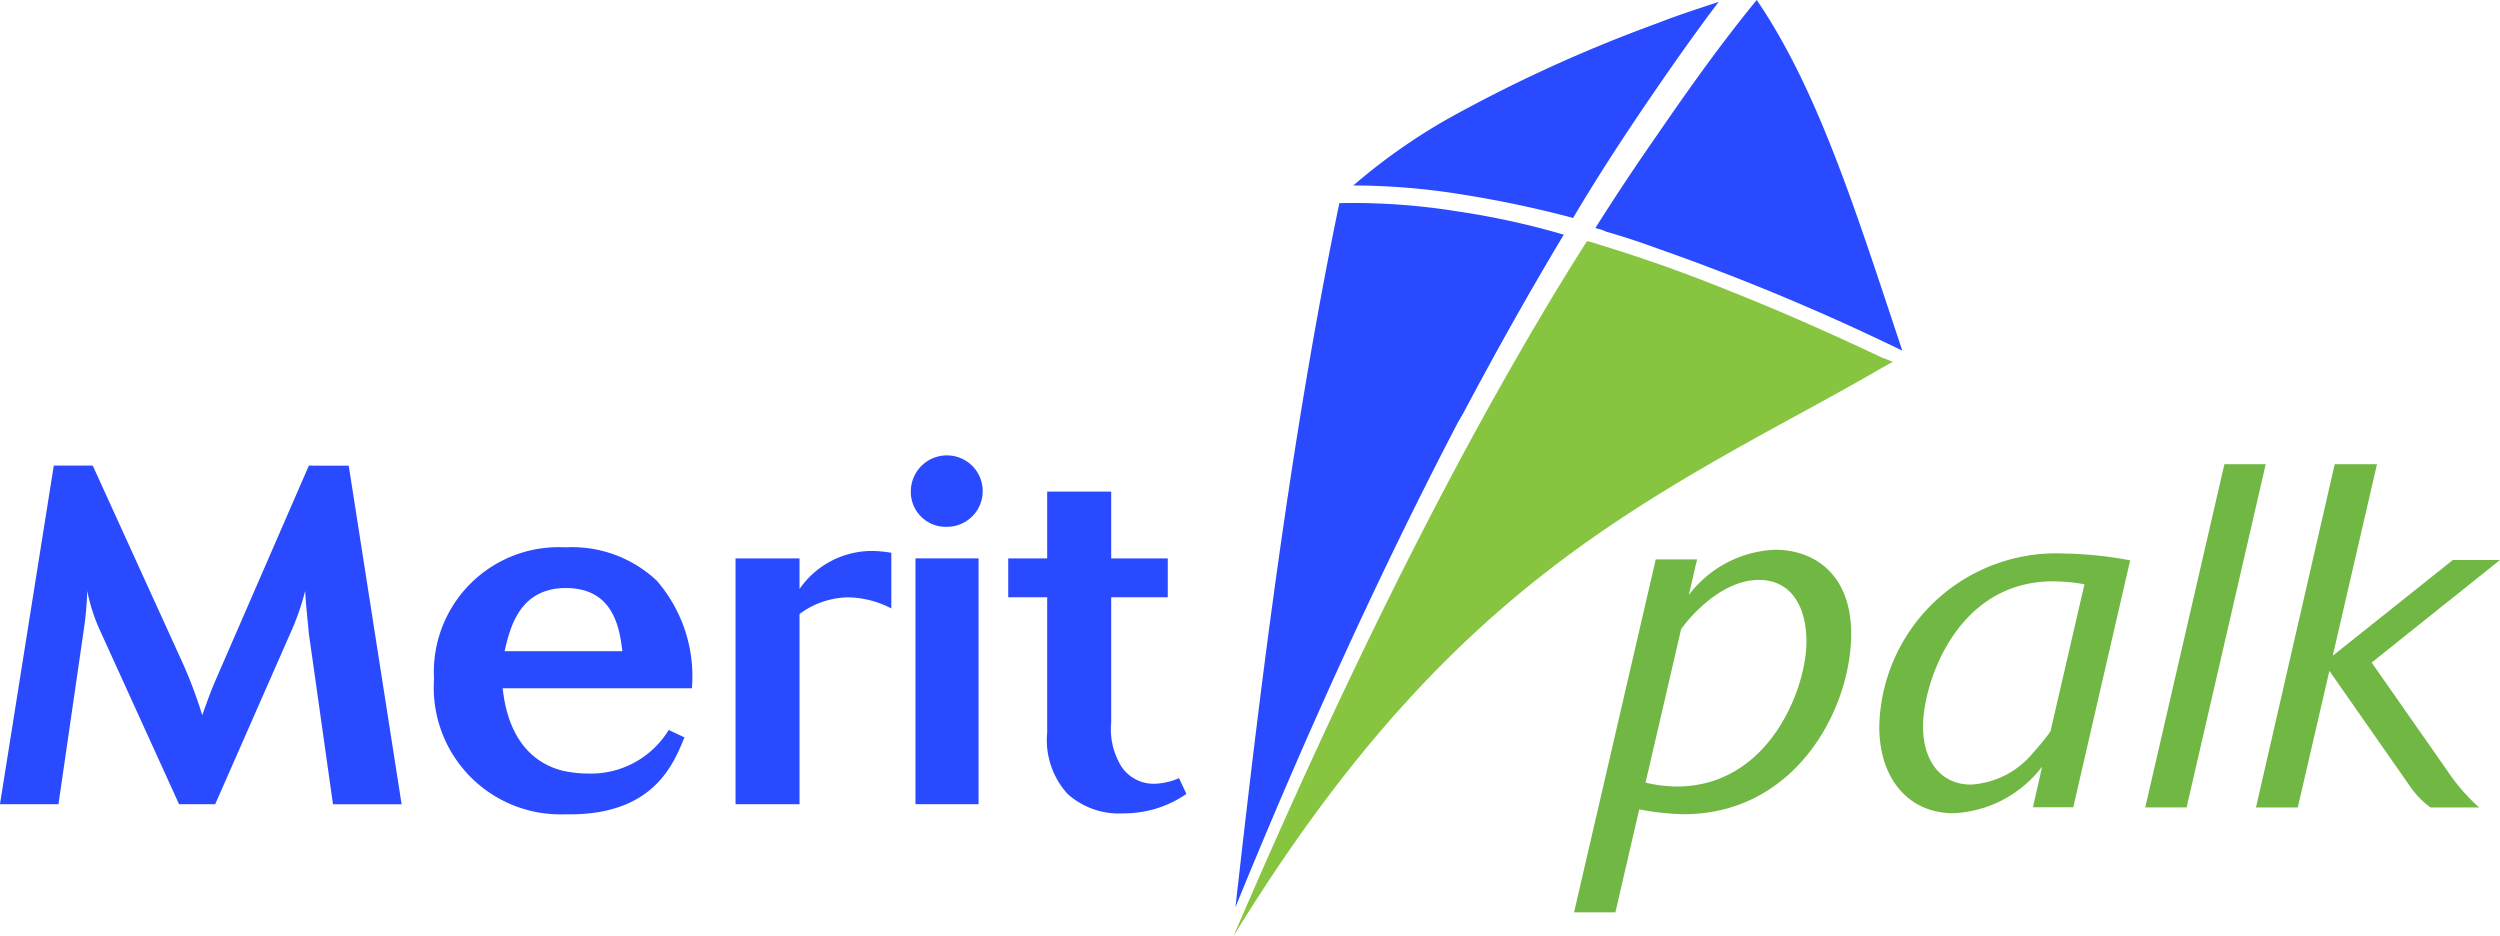 <?xml version="1.0" encoding="UTF-8"?> <svg xmlns="http://www.w3.org/2000/svg" width="106.851" height="40" viewBox="0 0 106.851 40"><defs><style>.a{fill:#87c540;}.b{fill:#294aff;}.c{fill:#70b744;}</style></defs><path class="a" d="M117.615,20.835c-1.942-.793-3.845-1.467-5.669-2.022a4.175,4.175,0,0,0-.555-.158c-1.467,2.3-2.854,4.678-4.243,7.175C103.3,32.768,99.7,40.419,96.287,48.348,103.66,36.337,110.4,31.7,117.615,27.615c2.1-1.189,4.243-2.3,6.422-3.568.159-.079.277-.158.437-.238-.159-.039-.277-.118-.437-.158C121.858,22.619,119.716,21.668,117.615,20.835Z" transform="translate(-43.562 -8.348)"></path><rect class="b" width="2.696" height="10.506" transform="translate(39.128 23.865)"></rect><path class="b" d="M18.219,35.262,14.255,44.38c-.277.634-.357.912-.594,1.546a19.266,19.266,0,0,0-.832-2.22L8.982,35.262H7.317l-2.3,14.47h2.5l1.07-7.374a13.611,13.611,0,0,0,.159-1.745,7.753,7.753,0,0,0,.515,1.626l3.409,7.493h1.546l3.171-7.215a10.856,10.856,0,0,0,.674-1.9c.04.714.079.951.158,1.824l1.031,7.294h2.933l-2.26-14.47Z" transform="translate(-5.018 -15.361)"></path><path class="b" d="M62.172,43.2V41.892H59.437V52.4h2.735V44.271a3.551,3.551,0,0,1,2.1-.713,4.114,4.114,0,0,1,1.824.475V41.654a5.417,5.417,0,0,0-.793-.079A3.772,3.772,0,0,0,62.172,43.2Z" transform="translate(-28 -18.027)"></path><path class="b" d="M48.154,47.326a6.24,6.24,0,0,0-1.506-4.6A5.284,5.284,0,0,0,42.843,41.3h-.2a5.333,5.333,0,0,0-5.511,5.629,5.416,5.416,0,0,0,5.511,5.788h.277c3.607,0,4.44-2.14,4.916-3.29l-.674-.317a3.886,3.886,0,0,1-3.409,1.863,5.055,5.055,0,0,1-1.11-.118c-2.22-.555-2.5-2.855-2.577-3.528h8.087Zm-5.51-4.282h.119c2.062,0,2.3,1.745,2.419,2.7H40.147C40.385,44.709,40.781,43.124,42.645,43.044Z" transform="translate(-18.581 -17.911)"></path><path class="b" d="M85.876,49.671a1.647,1.647,0,0,1-1.546-.951,3.009,3.009,0,0,1-.317-1.664V41.7h2.418V40.038H84.013V37.184H81.277v2.854H79.612V41.7h1.665v5.788a3.41,3.41,0,0,0,.872,2.617,3.276,3.276,0,0,0,2.379.832,4.7,4.7,0,0,0,2.7-.832l-.317-.674A2.818,2.818,0,0,1,85.876,49.671Z" transform="translate(-36.52 -16.173)"></path><path class="b" d="M120.76.95c-.832.277-1.7.555-2.616.912a62.554,62.554,0,0,0-8.522,3.845,25.259,25.259,0,0,0-4.48,3.092,29.2,29.2,0,0,1,4.48.357,47.235,47.235,0,0,1,4.915,1.03c1.15-1.942,2.378-3.805,3.607-5.59C119.015,3.328,119.888,2.1,120.76.95Z" transform="translate(-47.302 -0.871)"></path><path class="b" d="M73.953,34.507a1.54,1.54,0,0,0-1.545,1.506,1.492,1.492,0,0,0,1.545,1.546,1.526,1.526,0,0,0,0-3.052Z" transform="translate(-33.478 -15.043)"></path><path class="b" d="M129.949.813c-1.467,1.784-2.854,3.726-4.242,5.748-.912,1.308-1.784,2.616-2.656,4a2.259,2.259,0,0,1,.476.159c.713.2,1.427.436,2.18.713A98.313,98.313,0,0,1,136.171,15.8C134.151,9.732,132.565,4.658,129.949.813Z" transform="translate(-54.865 -0.813)"></path><path class="b" d="M100.865,15.836c-2.18,10.466-3.529,22-4.441,30.09,2.974-7.294,6.145-14.272,9.516-20.734.118-.2.237-.4.316-.555,1.388-2.616,2.775-5.074,4.2-7.453a33.285,33.285,0,0,0-4.519-.991A28.063,28.063,0,0,0,100.865,15.836Z" transform="translate(-43.62 -7.154)"></path><g transform="translate(67.276 19.84)"><path class="c" d="M126.38,43.42a4.879,4.879,0,0,1,3.678-1.933c1.724,0,3.262,1.08,3.262,3.595,0,3.178-2.348,7.709-7.169,7.709a11.431,11.431,0,0,1-1.89-.208l-1.018,4.4h-1.767L124.967,41.9h1.766Zm-1.849,8.02a6.078,6.078,0,0,0,1.33.166c3.948,0,5.547-4.176,5.547-6.192,0-1.517-.664-2.638-2.035-2.638-1.828,0-3.325,2.078-3.325,2.119Z" transform="translate(-121.476 -37.83)"></path><path class="c" d="M151.019,50.875a5.058,5.058,0,0,1-3.781,1.995c-1.953,0-3.18-1.5-3.18-3.7a7.563,7.563,0,0,1,7.916-7.4,16.662,16.662,0,0,1,2.806.291l-2.431,10.555h-1.724Zm1.809-7.791a7.878,7.878,0,0,0-1.351-.125c-4.115,0-5.548,4.343-5.548,6.192,0,1.621.872,2.494,2.036,2.494a3.707,3.707,0,0,0,2.66-1.351,10.624,10.624,0,0,0,.748-.914Z" transform="translate(-131.013 -37.952)"></path><path class="c" d="M167.116,35.157h1.766L165.5,49.826h-1.767Z" transform="translate(-139.32 -35.157)"></path><path class="c" d="M177.1,35.157l-1.891,8.187,5.133-4.093h2.015l-5.484,4.384,3.24,4.634a8.258,8.258,0,0,0,1.351,1.558h-2.077a3.752,3.752,0,0,1-.81-.81l-3.511-5.028-1.351,5.838h-1.787l3.366-14.669H177.1Z" transform="translate(-142.783 -35.157)"></path></g></svg> 
